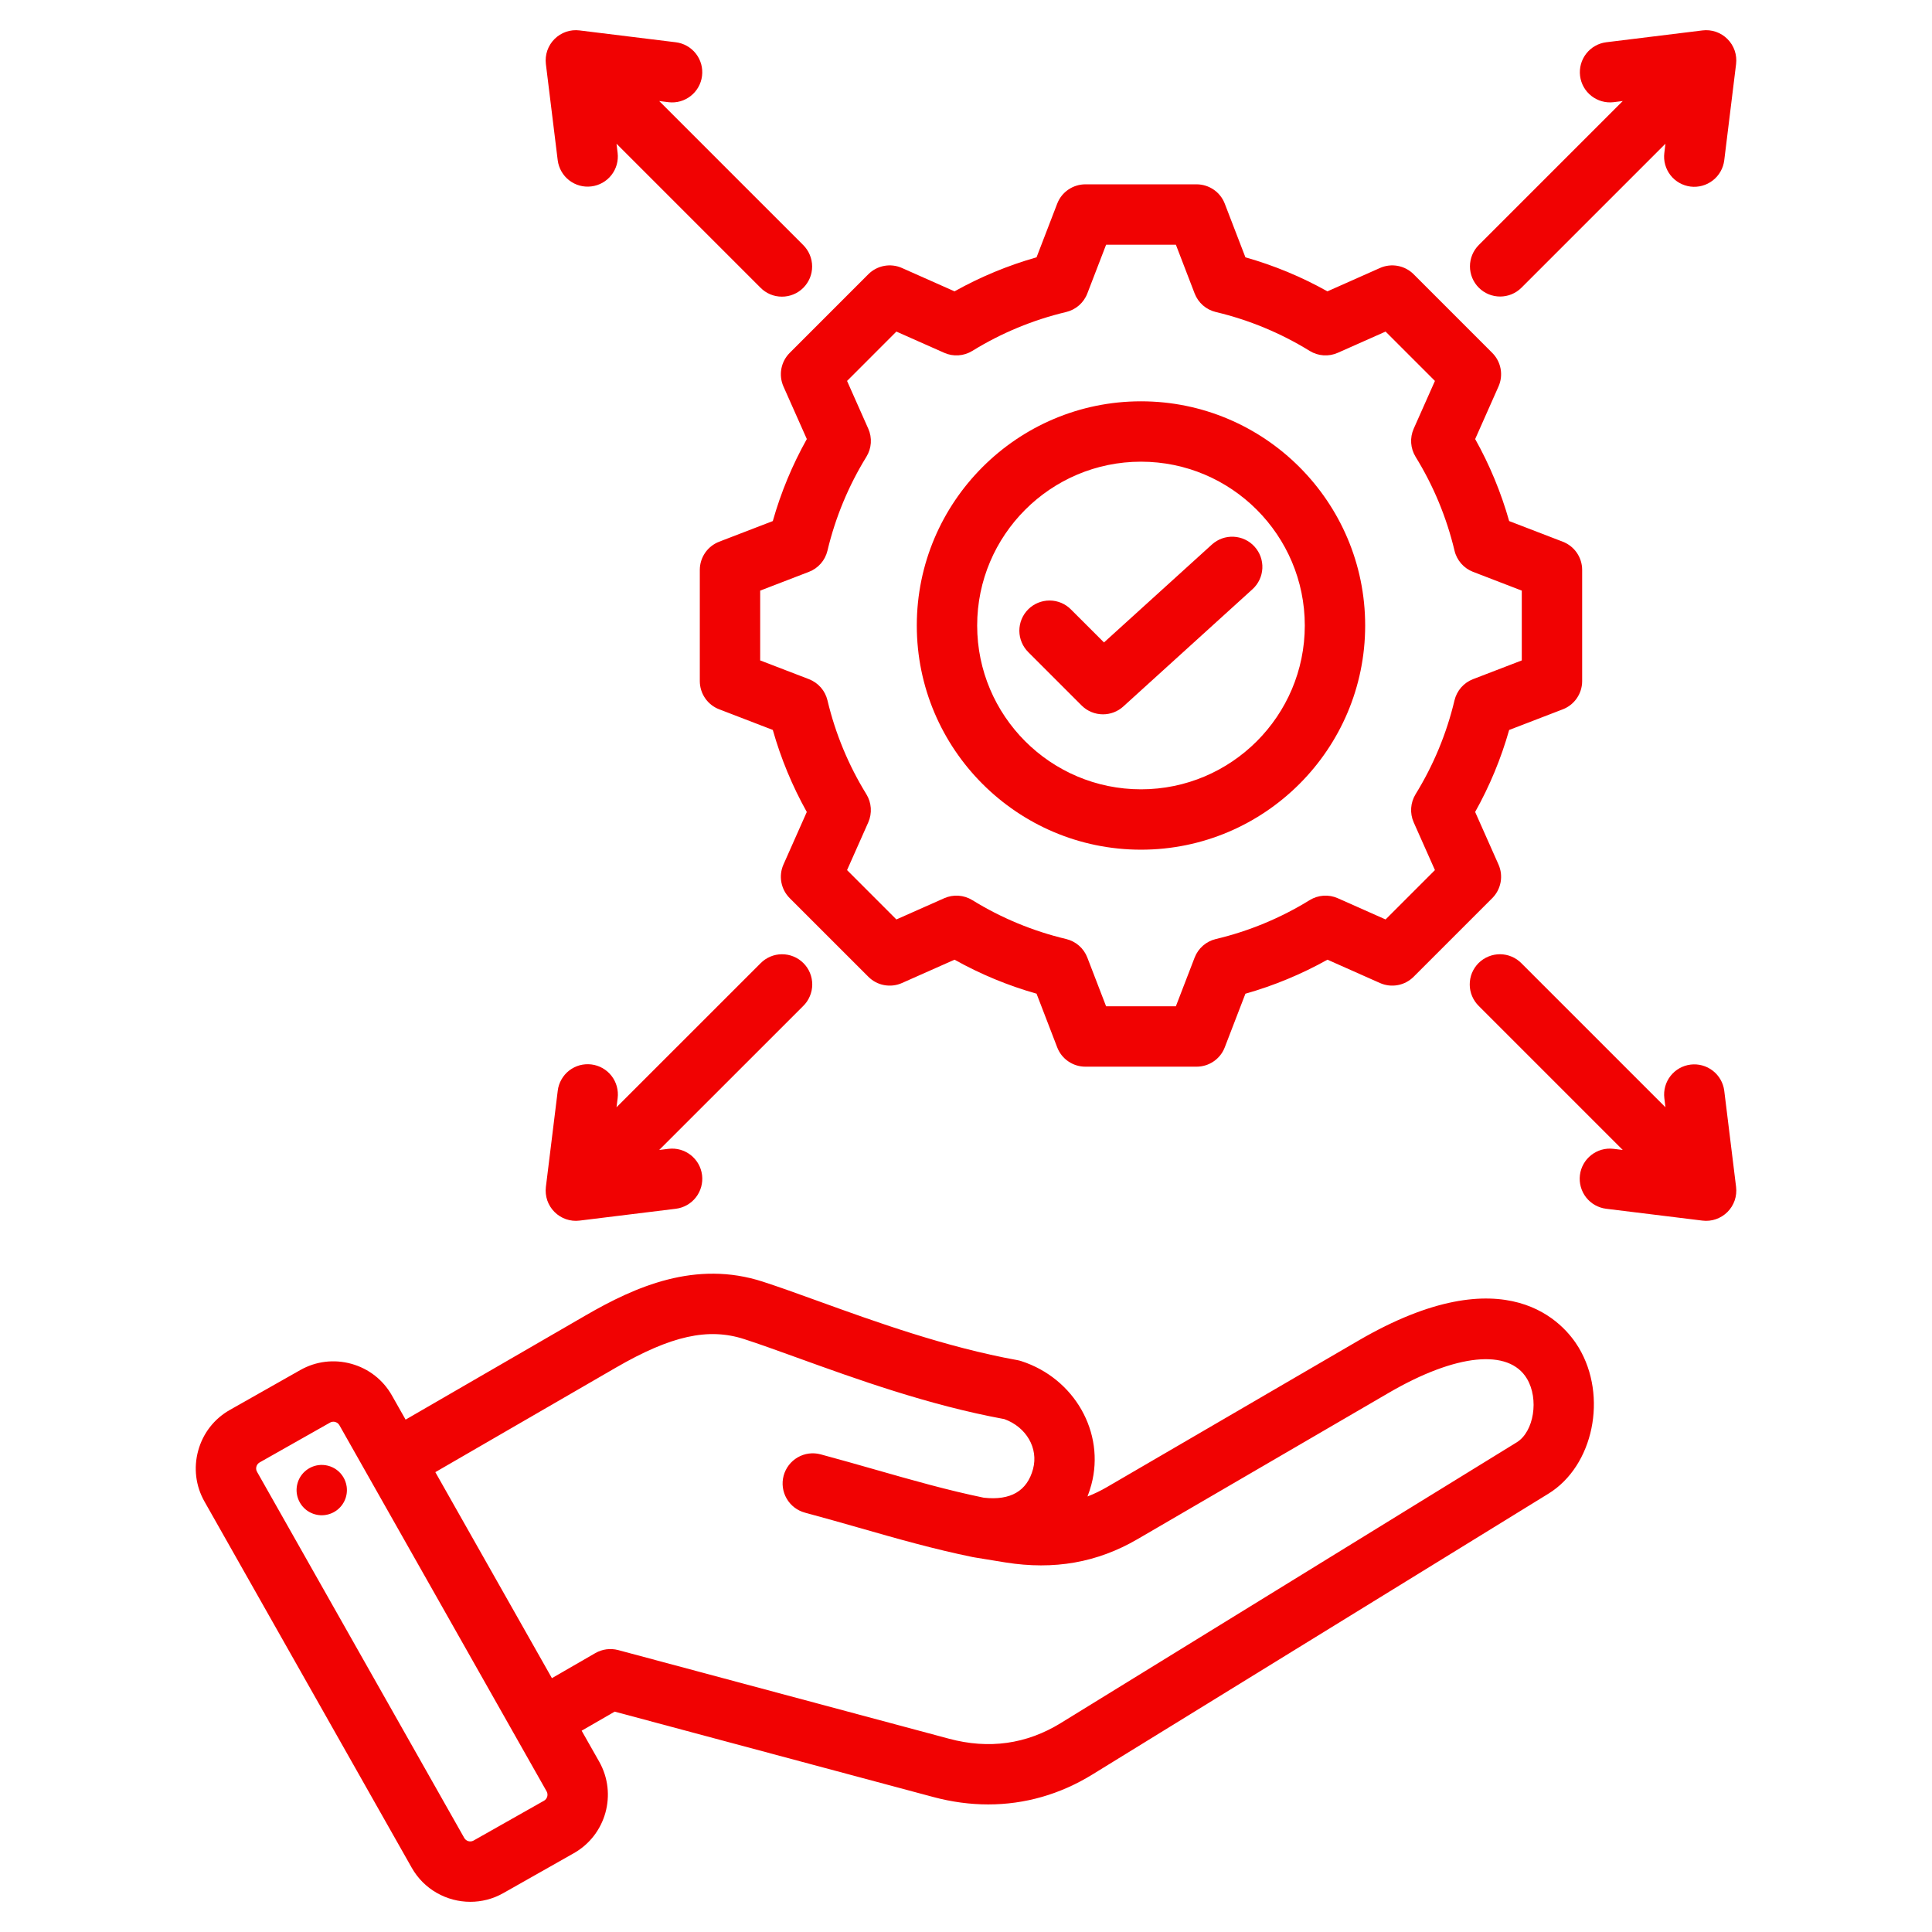 <svg xmlns="http://www.w3.org/2000/svg" width="64" height="64" viewBox="0 0 64 64" fill="none"><g clip-path="url(#clip0_625_2248)"><path d="M44.996 44.411L36.672 49.26C36.465 49.381 36.248 49.486 36.025 49.573C36.074 49.445 36.117 49.313 36.153 49.18C36.614 47.457 35.595 45.66 33.832 45.089C33.789 45.075 33.745 45.064 33.701 45.056C31.33 44.628 28.981 43.779 27.093 43.096C26.432 42.857 25.807 42.631 25.273 42.458C23.045 41.735 21.054 42.617 19.401 43.574L13.436 47.027L12.982 46.225C12.69 45.709 12.213 45.337 11.639 45.178C11.066 45.019 10.465 45.092 9.949 45.384L7.614 46.706C7.097 46.998 6.726 47.475 6.567 48.049C6.408 48.623 6.481 49.223 6.773 49.739L13.639 61.871C14.048 62.594 14.804 63 15.58 63C15.951 63 16.327 62.908 16.672 62.712L19.008 61.39C20.076 60.786 20.453 59.425 19.849 58.357L19.268 57.332L20.362 56.7L30.919 59.529C31.53 59.693 32.138 59.774 32.737 59.774C33.948 59.774 35.118 59.441 36.188 58.782L51.294 49.48C52.786 48.562 53.264 46.255 52.297 44.641C51.83 43.861 49.924 41.541 44.996 44.411ZM18.023 59.65L15.687 60.971C15.635 61 15.574 61.007 15.516 60.991C15.459 60.975 15.41 60.938 15.38 60.886L8.514 48.754C8.476 48.688 8.482 48.625 8.494 48.583C8.506 48.541 8.533 48.484 8.599 48.446L10.934 47.125C10.972 47.103 11.009 47.096 11.042 47.096C11.066 47.096 11.088 47.1 11.105 47.105C11.147 47.117 11.205 47.144 11.242 47.21L18.108 59.342C18.168 59.449 18.129 59.59 18.023 59.65ZM50.245 47.778L35.139 57.079C34.004 57.778 32.759 57.952 31.436 57.597L20.479 54.661C20.223 54.593 19.95 54.629 19.721 54.761L18.283 55.591L14.421 48.767L20.403 45.304C22.23 44.247 23.462 43.973 24.656 44.361C25.158 44.523 25.74 44.734 26.413 44.977C28.352 45.678 30.761 46.549 33.271 47.01C33.999 47.274 34.405 47.974 34.221 48.662C34.025 49.394 33.475 49.713 32.587 49.613C31.377 49.363 30.221 49.033 28.998 48.684C28.412 48.517 27.807 48.344 27.184 48.177C26.927 48.108 26.654 48.144 26.425 48.277C26.195 48.41 26.028 48.628 25.959 48.884C25.89 49.14 25.926 49.413 26.059 49.643C26.192 49.873 26.41 50.04 26.666 50.109C27.273 50.272 27.871 50.442 28.449 50.607C29.724 50.972 30.929 51.316 32.231 51.582C32.238 51.583 32.245 51.584 32.252 51.585C32.258 51.586 32.265 51.588 32.271 51.589L33.307 51.758C34.917 52.015 36.347 51.764 37.679 50.988L46.003 46.14C48.226 44.845 49.98 44.665 50.581 45.669C50.986 46.344 50.813 47.428 50.245 47.778ZM11.483 49.24C11.507 49.404 11.482 49.57 11.411 49.719C11.34 49.868 11.227 49.993 11.085 50.077C10.944 50.161 10.78 50.202 10.616 50.194C10.451 50.185 10.292 50.128 10.16 50.03C10.028 49.931 9.928 49.796 9.873 49.64C9.817 49.485 9.809 49.316 9.85 49.157C9.89 48.997 9.977 48.852 10.1 48.742C10.222 48.632 10.374 48.56 10.538 48.536C10.646 48.52 10.756 48.526 10.863 48.553C10.969 48.58 11.069 48.627 11.156 48.692C11.244 48.758 11.318 48.84 11.374 48.934C11.43 49.028 11.467 49.132 11.483 49.24ZM25.953 12.803L26.727 14.544C26.246 15.403 25.868 16.314 25.6 17.261L23.823 17.945C23.635 18.018 23.472 18.146 23.358 18.312C23.244 18.479 23.182 18.676 23.182 18.878V22.563C23.182 22.765 23.244 22.963 23.358 23.129C23.472 23.296 23.635 23.424 23.823 23.496L25.6 24.18C25.868 25.127 26.246 26.039 26.726 26.898L25.953 28.639C25.871 28.823 25.847 29.029 25.884 29.227C25.921 29.426 26.017 29.609 26.16 29.752L28.766 32.357C28.908 32.5 29.091 32.597 29.29 32.633C29.489 32.67 29.694 32.646 29.879 32.564L31.62 31.791C32.479 32.271 33.39 32.649 34.337 32.917L35.021 34.694C35.093 34.883 35.221 35.045 35.388 35.159C35.555 35.274 35.752 35.335 35.954 35.335H39.639C39.841 35.335 40.038 35.274 40.205 35.159C40.372 35.045 40.5 34.883 40.572 34.694L41.256 32.918C42.203 32.65 43.115 32.271 43.974 31.791L45.714 32.564C45.899 32.646 46.104 32.67 46.303 32.633C46.502 32.597 46.684 32.5 46.827 32.358L49.433 29.752C49.576 29.609 49.672 29.426 49.709 29.227C49.746 29.029 49.722 28.824 49.64 28.639L48.866 26.897C49.347 26.039 49.725 25.127 49.993 24.181L51.77 23.497C51.959 23.424 52.121 23.296 52.235 23.129C52.349 22.963 52.411 22.765 52.411 22.563V18.878C52.411 18.676 52.349 18.479 52.235 18.312C52.121 18.146 51.959 18.018 51.77 17.945L49.993 17.261C49.725 16.314 49.347 15.402 48.867 14.544L49.64 12.803C49.722 12.618 49.746 12.413 49.709 12.214C49.672 12.015 49.576 11.833 49.433 11.69L46.828 9.084C46.685 8.941 46.502 8.845 46.303 8.808C46.105 8.771 45.899 8.795 45.715 8.877L43.973 9.651C43.114 9.17 42.203 8.792 41.256 8.524L40.572 6.747C40.5 6.559 40.372 6.396 40.205 6.282C40.038 6.168 39.841 6.106 39.639 6.106H35.954C35.752 6.106 35.555 6.168 35.388 6.282C35.221 6.396 35.093 6.559 35.021 6.747L34.337 8.524C33.39 8.793 32.479 9.171 31.62 9.651L29.878 8.877C29.694 8.795 29.488 8.771 29.29 8.808C29.091 8.845 28.908 8.941 28.765 9.084L26.16 11.69C26.017 11.833 25.921 12.015 25.884 12.214C25.847 12.413 25.871 12.618 25.953 12.803ZM27.411 18.241C27.672 17.143 28.108 16.093 28.7 15.132C28.785 14.994 28.836 14.837 28.847 14.675C28.858 14.512 28.829 14.35 28.763 14.202L28.06 12.619L29.694 10.984L31.278 11.687C31.426 11.753 31.588 11.782 31.75 11.771C31.913 11.76 32.069 11.71 32.208 11.625C33.169 11.032 34.219 10.597 35.317 10.336C35.475 10.298 35.622 10.223 35.744 10.116C35.866 10.009 35.961 9.874 36.019 9.722L36.641 8.107H38.953L39.574 9.722C39.633 9.874 39.727 10.009 39.849 10.116C39.972 10.223 40.118 10.298 40.276 10.336C41.375 10.597 42.424 11.032 43.386 11.625C43.524 11.71 43.681 11.76 43.843 11.771C44.005 11.782 44.167 11.753 44.316 11.687L45.899 10.984L47.534 12.619L46.831 14.201C46.765 14.35 46.736 14.512 46.747 14.674C46.758 14.836 46.808 14.993 46.893 15.132C47.486 16.093 47.921 17.143 48.183 18.242C48.22 18.4 48.296 18.546 48.403 18.668C48.51 18.791 48.645 18.885 48.796 18.943L50.411 19.565V21.877L48.796 22.498C48.644 22.557 48.509 22.651 48.402 22.773C48.295 22.896 48.22 23.042 48.182 23.2C47.921 24.299 47.485 25.348 46.893 26.309C46.808 26.448 46.758 26.605 46.747 26.767C46.736 26.929 46.764 27.091 46.83 27.24L47.534 28.823L45.899 30.458L44.316 29.755C44.168 29.689 44.006 29.66 43.843 29.671C43.681 29.682 43.524 29.732 43.386 29.817C42.425 30.41 41.375 30.846 40.276 31.107C40.118 31.144 39.971 31.22 39.849 31.327C39.727 31.434 39.632 31.569 39.574 31.72L38.952 33.335H36.641L36.019 31.72C35.961 31.568 35.866 31.433 35.744 31.326C35.622 31.219 35.475 31.144 35.317 31.106C34.219 30.845 33.169 30.41 32.208 29.817C32.07 29.732 31.913 29.682 31.75 29.671C31.588 29.66 31.426 29.689 31.278 29.755L29.694 30.458L28.06 28.823L28.763 27.241C28.828 27.092 28.857 26.93 28.846 26.768C28.835 26.606 28.785 26.449 28.7 26.31C28.107 25.349 27.672 24.299 27.411 23.2C27.373 23.042 27.298 22.895 27.191 22.773C27.084 22.651 26.949 22.557 26.797 22.498L25.182 21.877V19.565L26.797 18.943C26.949 18.885 27.084 18.791 27.191 18.668C27.298 18.546 27.373 18.399 27.411 18.241ZM37.797 28.147C41.892 28.147 45.223 24.816 45.223 20.721C45.223 16.626 41.892 13.294 37.797 13.294C33.702 13.294 30.37 16.626 30.37 20.721C30.37 24.816 33.702 28.147 37.797 28.147ZM37.797 15.294C40.789 15.294 43.223 17.729 43.223 20.721C43.223 23.713 40.789 26.147 37.797 26.147C34.804 26.147 32.37 23.713 32.37 20.721C32.37 17.729 34.804 15.294 37.797 15.294ZM34.068 21.608C33.974 21.515 33.898 21.405 33.847 21.283C33.795 21.161 33.768 21.031 33.767 20.898C33.767 20.766 33.792 20.635 33.842 20.513C33.893 20.39 33.967 20.279 34.06 20.186C34.154 20.092 34.265 20.018 34.387 19.968C34.51 19.918 34.641 19.892 34.773 19.893C34.905 19.893 35.036 19.921 35.158 19.972C35.279 20.024 35.39 20.099 35.482 20.194L36.571 21.282L40.146 18.038C40.342 17.86 40.601 17.767 40.866 17.78C41.131 17.793 41.38 17.91 41.558 18.107C41.736 18.303 41.83 18.562 41.817 18.827C41.804 19.092 41.686 19.341 41.49 19.519L37.21 23.404C37.026 23.571 36.786 23.663 36.538 23.663C36.406 23.663 36.276 23.637 36.155 23.587C36.033 23.537 35.923 23.463 35.83 23.37L34.068 21.608ZM48.987 9.53C48.8 9.343 48.694 9.088 48.694 8.823C48.694 8.558 48.8 8.304 48.987 8.116L53.756 3.347L53.451 3.385C53.189 3.416 52.925 3.341 52.717 3.178C52.509 3.015 52.374 2.776 52.342 2.514C52.31 2.251 52.383 1.987 52.545 1.778C52.707 1.57 52.945 1.433 53.207 1.4L56.395 1.008C56.546 0.989 56.699 1.005 56.843 1.054C56.986 1.104 57.117 1.185 57.224 1.293C57.332 1.4 57.413 1.531 57.463 1.674C57.512 1.818 57.528 1.971 57.51 2.122L57.118 5.31C57.085 5.573 56.95 5.813 56.74 5.976C56.531 6.139 56.266 6.213 56.003 6.181C55.74 6.148 55.5 6.013 55.337 5.804C55.174 5.595 55.1 5.329 55.133 5.066L55.17 4.761L50.401 9.53C50.206 9.725 49.95 9.823 49.694 9.823C49.438 9.823 49.182 9.725 48.987 9.53ZM57.51 39.319C57.528 39.47 57.512 39.623 57.463 39.767C57.413 39.911 57.332 40.041 57.224 40.149C57.117 40.256 56.986 40.337 56.843 40.387C56.699 40.437 56.546 40.453 56.395 40.434L53.207 40.042C53.077 40.026 52.951 39.984 52.837 39.92C52.722 39.855 52.622 39.768 52.541 39.665C52.46 39.561 52.401 39.443 52.366 39.316C52.331 39.19 52.321 39.058 52.337 38.927C52.404 38.379 52.904 37.989 53.451 38.057L53.756 38.094L48.987 33.325C48.893 33.233 48.818 33.123 48.766 33.001C48.714 32.879 48.687 32.748 48.687 32.616C48.686 32.484 48.711 32.353 48.761 32.23C48.812 32.108 48.886 31.997 48.979 31.903C49.073 31.81 49.184 31.736 49.306 31.686C49.429 31.635 49.56 31.61 49.692 31.61C49.824 31.611 49.955 31.638 50.077 31.69C50.199 31.741 50.309 31.817 50.401 31.911L55.17 36.68L55.133 36.376C55.102 36.113 55.176 35.849 55.339 35.641C55.503 35.433 55.741 35.298 56.004 35.266C56.266 35.234 56.53 35.307 56.739 35.469C56.948 35.631 57.084 35.869 57.118 36.131L57.51 39.319ZM18.369 40.148C18.261 40.041 18.18 39.911 18.13 39.767C18.081 39.623 18.065 39.47 18.083 39.319L18.476 36.131C18.491 36.001 18.533 35.875 18.598 35.761C18.662 35.646 18.749 35.546 18.852 35.465C18.956 35.384 19.074 35.325 19.201 35.289C19.328 35.255 19.46 35.245 19.59 35.261C19.853 35.293 20.093 35.429 20.256 35.638C20.419 35.847 20.493 36.112 20.461 36.376L20.423 36.68L25.192 31.912C25.284 31.817 25.395 31.742 25.516 31.69C25.638 31.638 25.769 31.611 25.901 31.611C26.033 31.61 26.165 31.635 26.287 31.686C26.409 31.736 26.52 31.81 26.614 31.904C26.707 31.997 26.782 32.108 26.832 32.231C26.882 32.353 26.907 32.484 26.907 32.616C26.906 32.748 26.879 32.879 26.827 33.001C26.776 33.123 26.701 33.233 26.606 33.326L21.837 38.094L22.142 38.057C22.69 37.989 23.189 38.379 23.257 38.927C23.289 39.191 23.215 39.456 23.052 39.665C22.889 39.874 22.649 40.01 22.386 40.042L19.198 40.434C19.047 40.453 18.894 40.437 18.75 40.387C18.607 40.338 18.476 40.256 18.369 40.148ZM18.083 2.122C18.065 1.971 18.081 1.818 18.13 1.675C18.18 1.531 18.261 1.4 18.369 1.293C18.476 1.185 18.607 1.104 18.75 1.054C18.894 1.005 19.047 0.989 19.198 1.008L22.386 1.4C22.649 1.432 22.889 1.568 23.052 1.777C23.215 1.986 23.289 2.251 23.256 2.514C23.189 3.063 22.689 3.453 22.142 3.385L21.837 3.347L26.606 8.116C26.7 8.209 26.774 8.319 26.825 8.441C26.876 8.562 26.903 8.693 26.903 8.824C26.904 8.956 26.878 9.087 26.828 9.209C26.777 9.331 26.703 9.441 26.61 9.535C26.517 9.628 26.406 9.702 26.284 9.752C26.163 9.802 26.032 9.828 25.9 9.827C25.768 9.827 25.638 9.801 25.516 9.75C25.395 9.699 25.284 9.624 25.192 9.53L20.423 4.761L20.46 5.066C20.491 5.328 20.417 5.592 20.254 5.8C20.091 6.008 19.852 6.143 19.589 6.175C19.327 6.208 19.063 6.135 18.854 5.973C18.645 5.811 18.509 5.572 18.475 5.31L18.083 2.122Z" fill="#F10202"></path></g><defs><clipPath id="clip0_625_2248"><rect width="64" height="64" fill="white"></rect></clipPath></defs></svg>